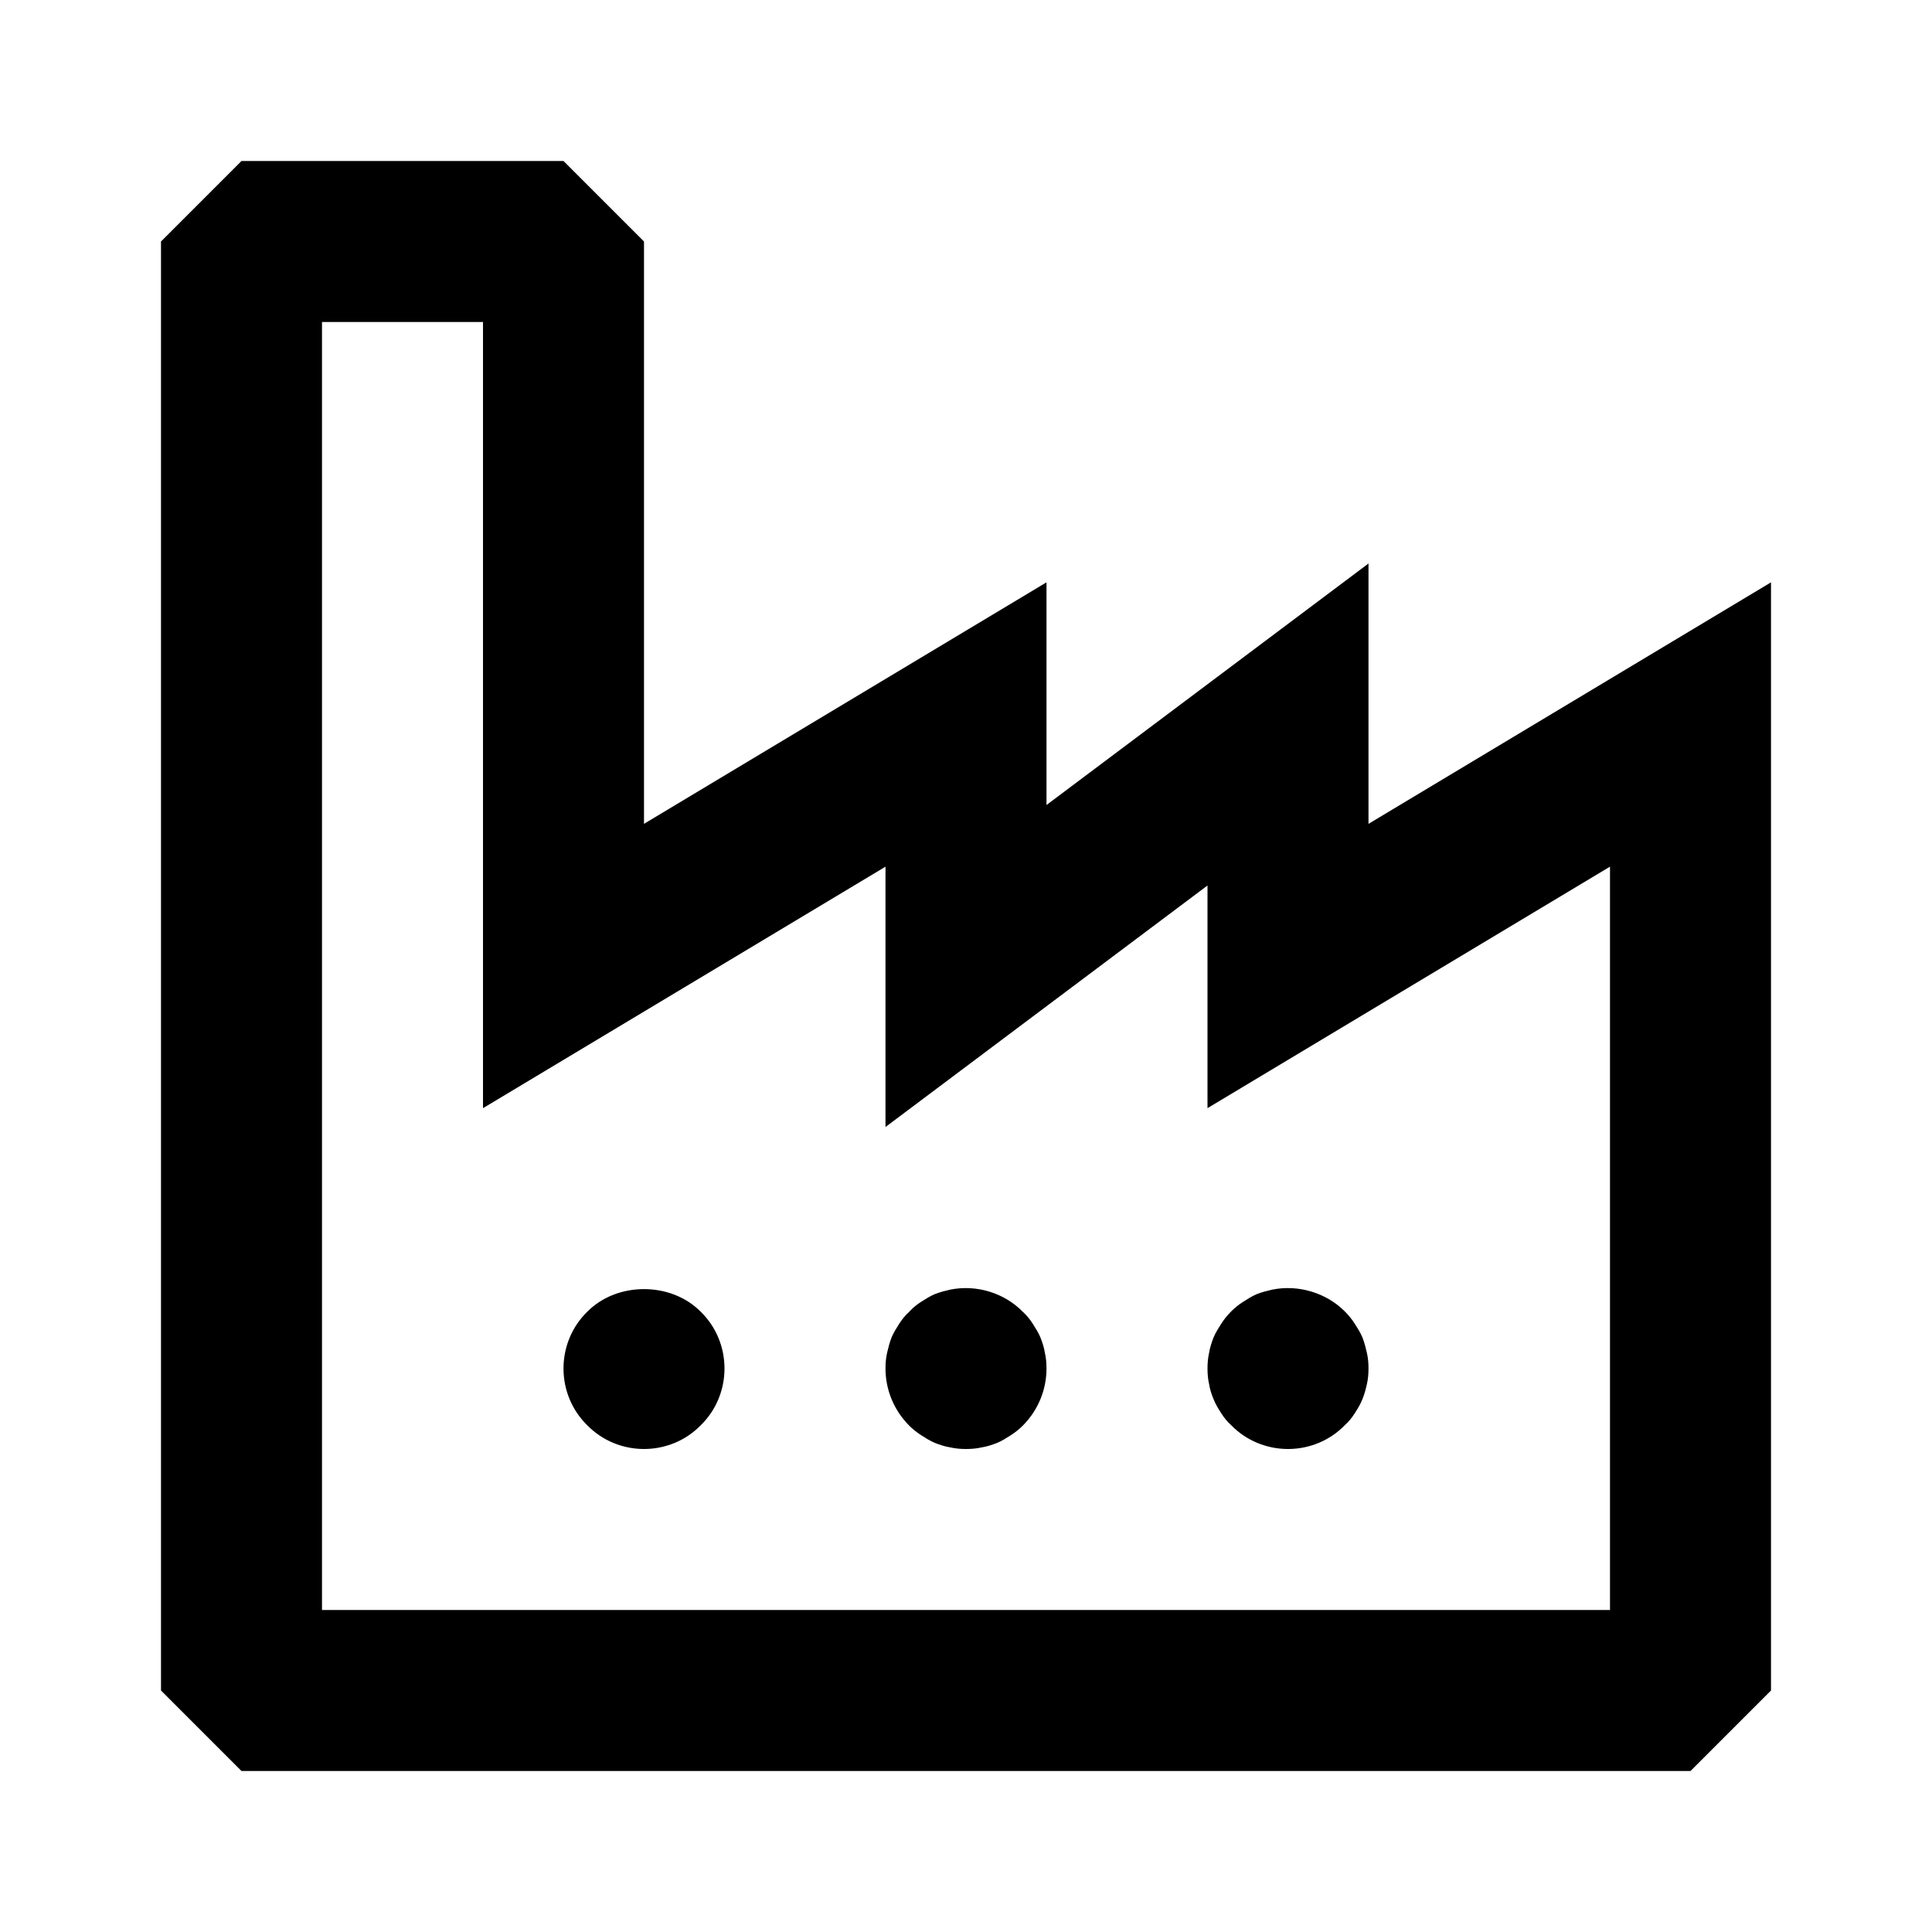 <svg xmlns="http://www.w3.org/2000/svg" width="32px" height="32px" viewBox="0 0 1024 1024"><path d="M724.48 717.013c0.64 2.773 0.853 5.547 0.853 8.32s-0.213 5.547-0.853 8.32-1.28 5.333-2.347 7.893c-1.067 2.773-2.56 5.12-4.053 7.467s-3.2 4.48-5.333 6.4c-7.893 8.107-18.773 12.587-30.080 12.587s-22.187-4.48-30.080-12.587c-2.133-1.92-3.84-4.053-5.333-6.4s-2.987-4.693-4.053-7.467c-1.067-2.56-1.92-5.12-2.347-7.893-0.64-2.773-0.853-5.547-0.853-8.32s0.213-5.547 0.853-8.32c0.427-2.773 1.28-5.333 2.347-8.107 1.067-2.56 2.56-4.907 4.053-7.253s3.2-4.48 5.333-6.613c1.92-1.92 4.053-3.627 6.4-5.12s4.693-2.987 7.253-4.053c2.773-1.067 5.333-1.707 8.107-2.347 13.867-2.773 28.587 1.707 38.4 11.52 2.133 2.133 3.84 4.267 5.333 6.613s2.987 4.693 4.053 7.253c1.067 2.773 1.707 5.333 2.347 8.107zM553.813 717.013c0.64 2.773 0.853 5.547 0.853 8.32 0 11.307-4.48 22.187-12.587 30.293-1.92 1.92-4.053 3.627-6.4 5.12s-4.693 2.987-7.253 4.053c-2.773 1.067-5.333 1.92-8.107 2.347-2.773 0.64-5.547 0.853-8.32 0.853s-5.547-0.213-8.32-0.853c-2.773-0.427-5.333-1.28-8.107-2.347-2.56-1.067-4.907-2.56-7.253-4.053s-4.48-3.2-6.4-5.12c-8.107-8.107-12.587-18.987-12.587-30.293 0-2.773 0.213-5.547 0.853-8.32s1.28-5.333 2.347-8.107c1.067-2.56 2.56-4.907 4.053-7.253s3.2-4.48 5.333-6.4c1.92-2.133 4.053-3.84 6.4-5.333s4.693-2.987 7.253-4.053c2.773-1.067 5.333-1.707 8.107-2.347 13.867-2.773 28.587 1.707 38.4 11.733 2.133 1.92 3.84 4.053 5.333 6.4s2.987 4.693 4.053 7.253c1.067 2.773 1.92 5.333 2.347 8.107zM371.413 695.253c8.107 7.893 12.587 18.773 12.587 30.080s-4.48 22.187-12.587 30.080c-7.893 8.107-18.773 12.587-30.080 12.587s-22.187-4.48-30.080-12.587c-8.107-7.893-12.587-18.773-12.587-30.080s4.48-22.187 12.587-30.080c15.787-16 44.373-16 60.16 0zM853.333 853.333h-682.667v-682.667h85.333v416.683l213.333-128v137.984l170.667-128v118.016l213.333-128v393.984zM725.333 436.651v-137.984l-170.667 128v-118.016l-213.333 128v-308.651l-42.667-42.667h-170.667l-42.667 42.667v768l42.667 42.667h768l42.667-42.667v-587.349l-213.333 128z"></path></svg>